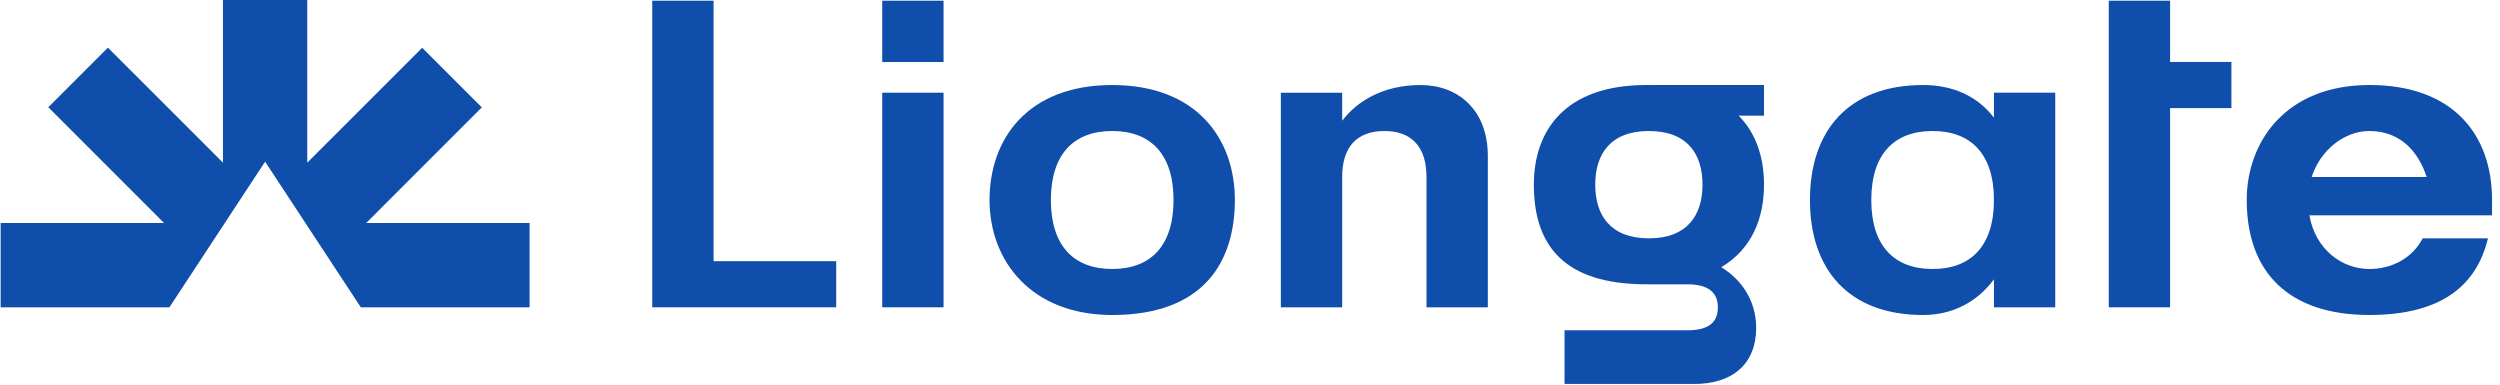 <?xml version="1.0" encoding="UTF-8"?>
<svg xmlns="http://www.w3.org/2000/svg" width="182" height="28" viewBox="0 0 182 28" fill="none">
  <g clip-path="url(#clip0_1728_2005)">
    <path d="M51.948 0.051H47.482V22.373H60.876V19.014H51.948V0.051Z" fill="#104EAB"></path>
    <path d="M68.691 6.748H64.227V22.372H68.691V6.748Z" fill="#104EAB"></path>
    <path d="M68.691 0.051H64.227V4.515H68.691V0.051Z" fill="#104EAB"></path>
    <path d="M80.969 6.19C74.83 6.19 72.039 10.096 72.039 14.561C72.039 19.026 75.099 22.932 80.969 22.932C87.666 22.932 89.898 19.025 89.898 14.561C89.898 10.097 87.107 6.19 80.969 6.19ZM80.969 19.582C78.178 19.582 76.504 17.908 76.504 14.56C76.504 11.213 78.179 9.537 80.969 9.537C83.758 9.537 85.433 11.211 85.433 14.56C85.433 17.909 83.759 19.582 80.969 19.582Z" fill="#104EAB"></path>
    <path d="M181.422 14.56C181.422 9.817 178.602 6.189 172.492 6.189C166.383 6.189 163.562 10.345 163.562 14.56C163.562 19.832 166.622 22.931 172.492 22.931C177.821 22.931 180.322 20.706 181.123 17.351H176.373C175.564 18.88 174.028 19.583 172.492 19.583C170.532 19.583 168.572 18.2 168.123 15.677H181.421V14.562L181.422 14.56ZM172.492 9.537C174.875 9.537 176.134 11.222 176.657 12.885H168.29C168.94 10.881 170.705 9.537 172.491 9.537H172.492Z" fill="#104EAB"></path>
    <path d="M145.158 8.565C143.946 6.981 142.148 6.19 140.001 6.19C134.544 6.19 131.764 9.538 131.764 14.561C131.764 19.584 134.544 22.932 140.001 22.932C142.148 22.932 143.946 21.981 145.158 20.333V22.374H149.622V6.748H145.158V8.565ZM140.693 19.582C137.903 19.582 136.229 17.908 136.229 14.56C136.229 11.213 137.903 9.537 140.693 9.537C143.483 9.537 145.158 11.211 145.158 14.56C145.158 17.909 143.484 19.582 140.693 19.582Z" fill="#104EAB"></path>
    <path d="M157.982 0.051H153.518V22.373H157.982V7.87H162.447V4.51H157.982V0.051Z" fill="#104EAB"></path>
    <path d="M103.423 6.19C100.689 6.19 98.798 7.365 97.71 8.787V6.749H93.246V22.373H97.71V12.885C97.71 10.653 98.827 9.538 100.78 9.538C102.734 9.538 103.849 10.654 103.849 12.887C103.849 14.227 103.849 22.373 103.849 22.373H108.314V11.358C108.314 7.969 106.117 6.19 103.423 6.19H103.423Z" fill="#104EAB"></path>
    <path d="M120.041 6.191C119.979 6.191 119.916 6.189 119.854 6.189C113.897 6.189 111.664 9.537 111.664 13.443C111.664 17.907 113.897 20.697 119.854 20.697C119.915 20.697 119.976 20.697 120.037 20.695L120.035 20.697H122.826C124.319 20.697 125.059 21.256 125.059 22.372C125.059 23.488 124.371 24.045 122.826 24.045H113.897V27.952H123.346C126.144 27.952 127.849 26.48 127.849 23.877C127.849 21.809 126.702 20.296 125.307 19.453C127.533 18.131 128.42 15.898 128.42 13.443C128.42 11.524 127.877 9.74 126.576 8.421H128.42V6.188H120.043V6.19L120.041 6.191ZM116.133 13.444C116.133 11.211 117.245 9.538 120.041 9.538C122.838 9.538 123.942 11.212 123.942 13.445C123.942 15.677 122.825 17.351 120.035 17.351C117.246 17.351 116.134 15.676 116.134 13.445L116.133 13.444Z" fill="#104EAB"></path>
    <path d="M35.075 7.818L30.735 3.478L22.369 11.842V0H16.231V11.842L7.856 3.469L3.516 7.809L11.941 16.234H0.047V22.373H12.333L19.3 11.77L26.268 22.373H38.554V16.234H26.66L35.075 7.818Z" fill="#104EAB"></path>
  </g>
  <defs>
    <clipPath id="clip0_1728_2005">
      <rect width="181.468" height="28" fill="white"></rect>
    </clipPath>
  </defs>
</svg>

